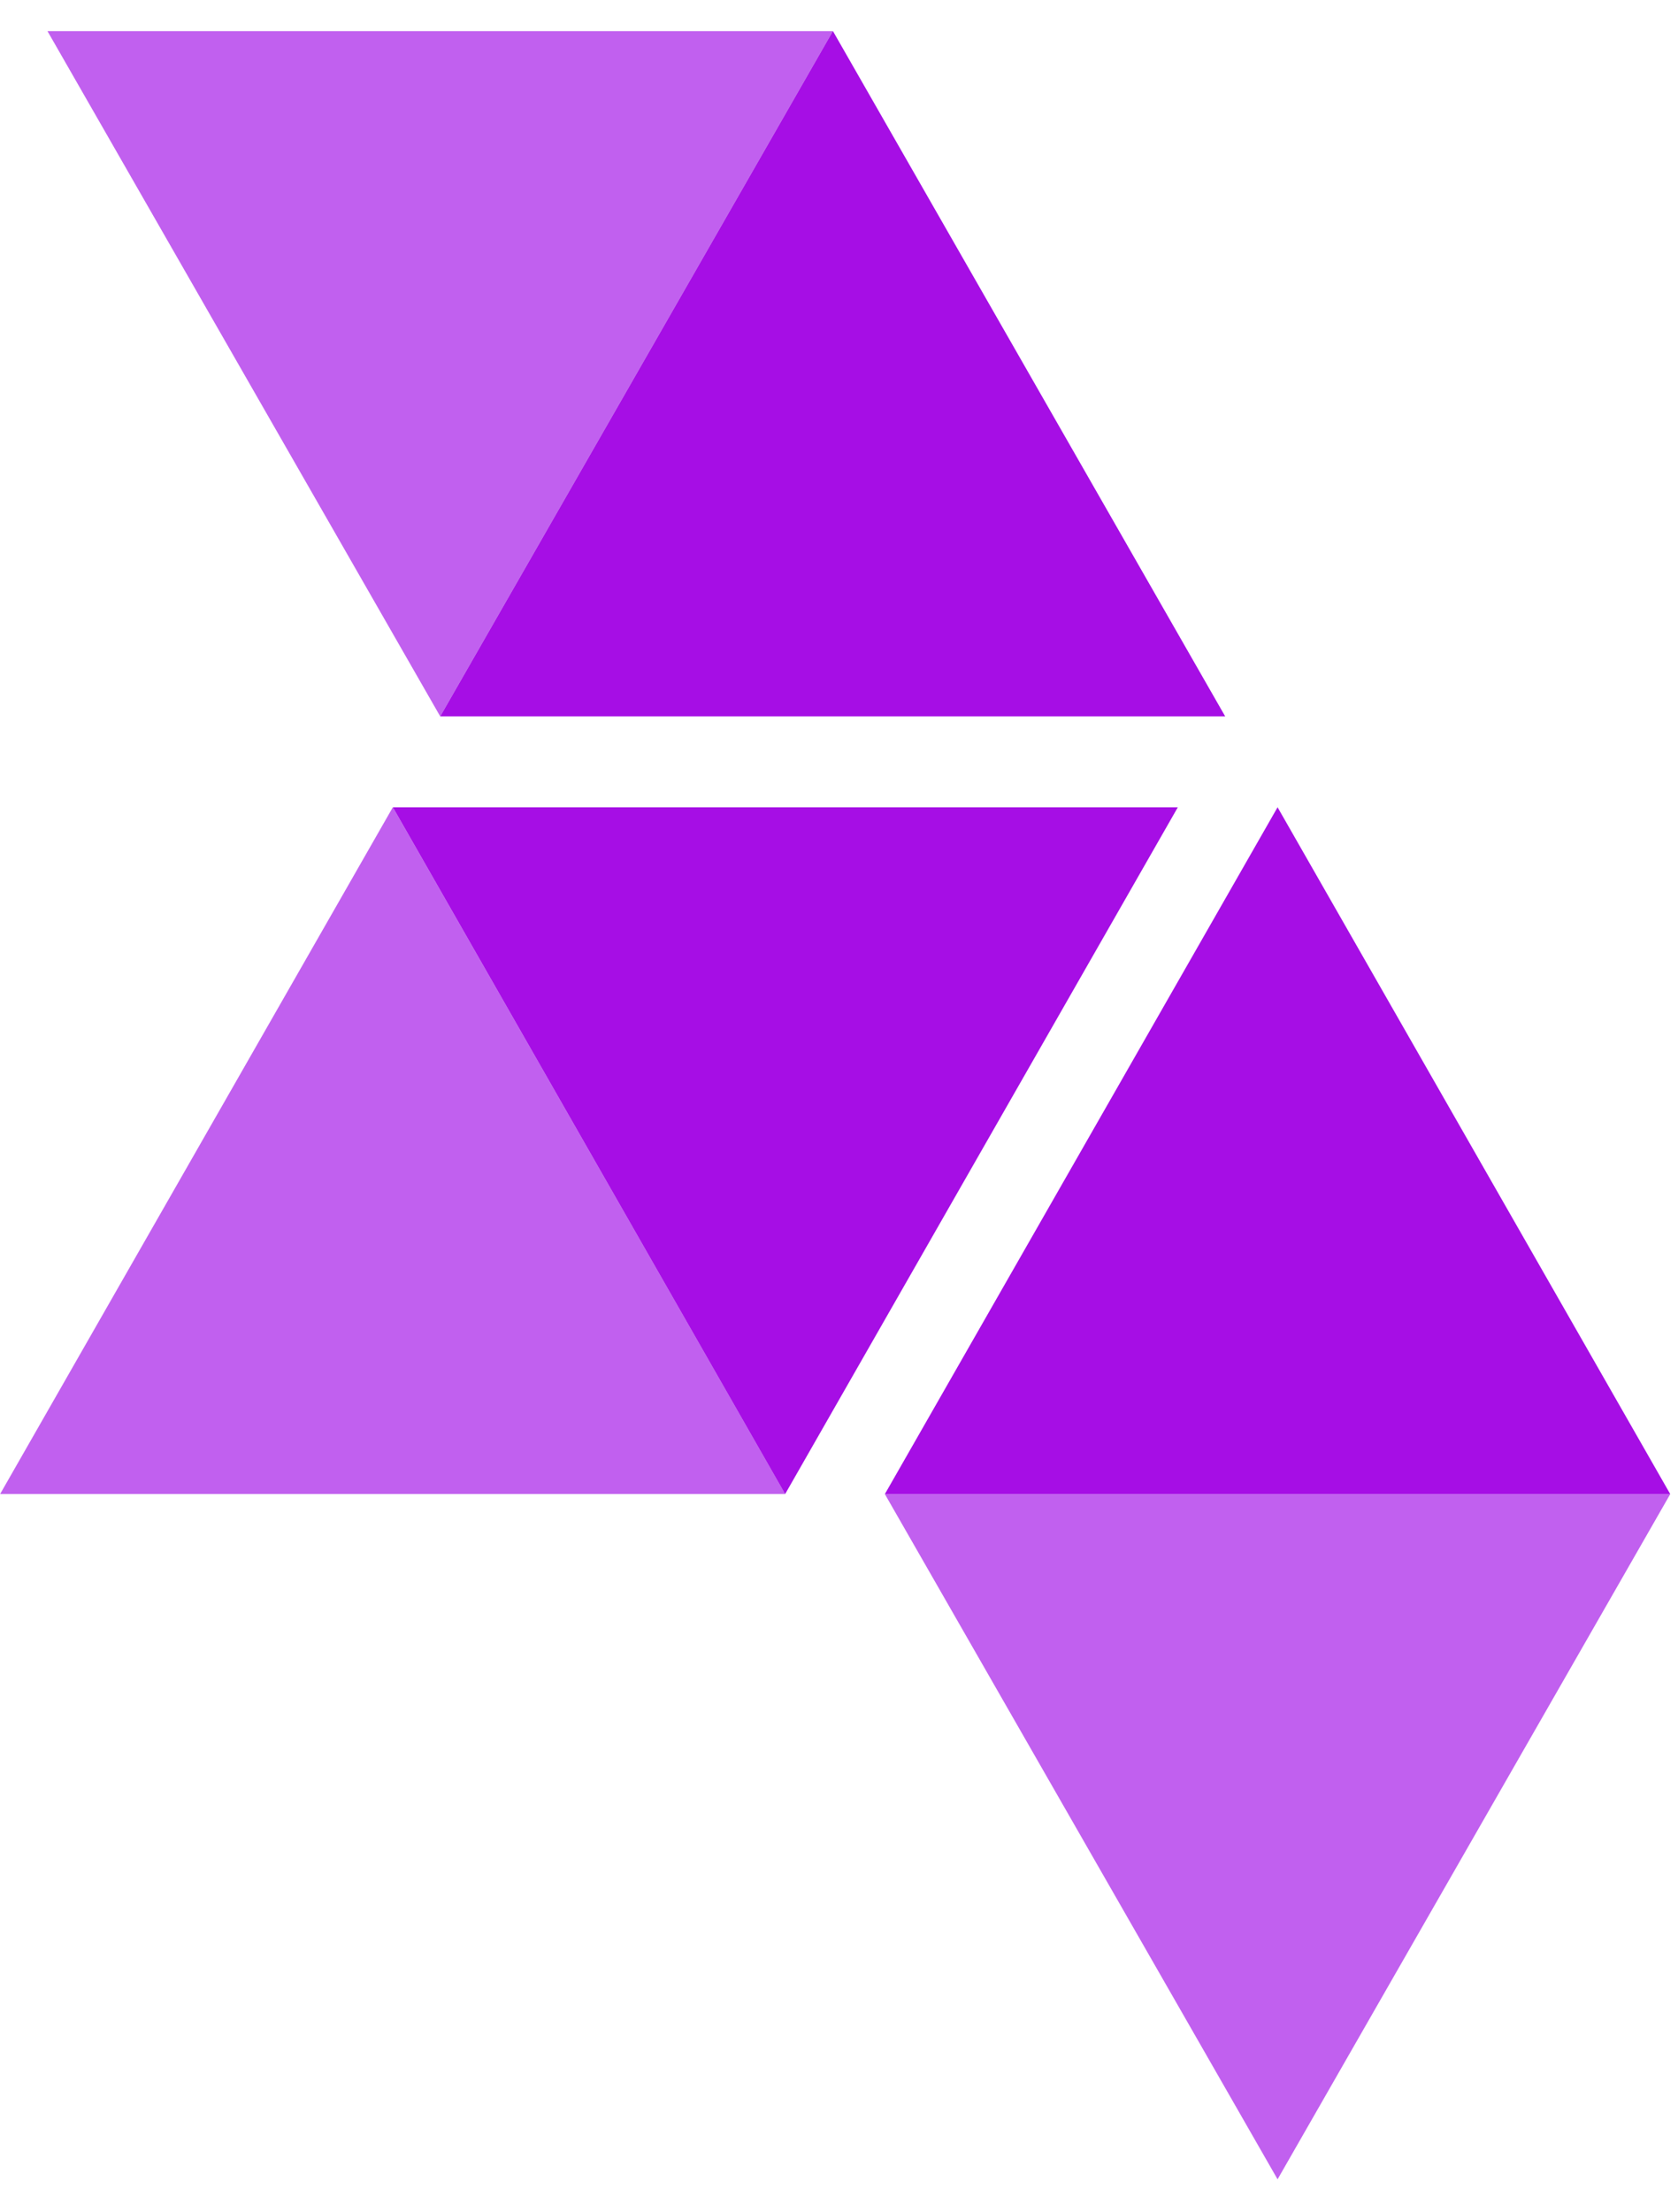 <svg width="41" height="54" fill="none" xmlns="http://www.w3.org/2000/svg"><path d="M20.35.76H1.16l9.596 16.73L20.35.76Z" fill="#C160EF"/><path d="m20.35.76-9.594 16.73h19.18L20.352.76Z" fill="#A60EE5"/><path d="M9.598 19.71.003 36.476h19.181L9.598 19.709Z" fill="#C160EF"/><path d="m9.599 19.71 9.585 16.767 9.595-16.768H9.6Z" fill="#A60EE5"/><path d="m21.62 36.477 9.596 16.73 9.595-16.73H21.62Z" fill="#C160EF"/><path d="M21.62 36.477h19.19l-9.594-16.768-9.595 16.768Z" fill="#A60EE5"/></svg>